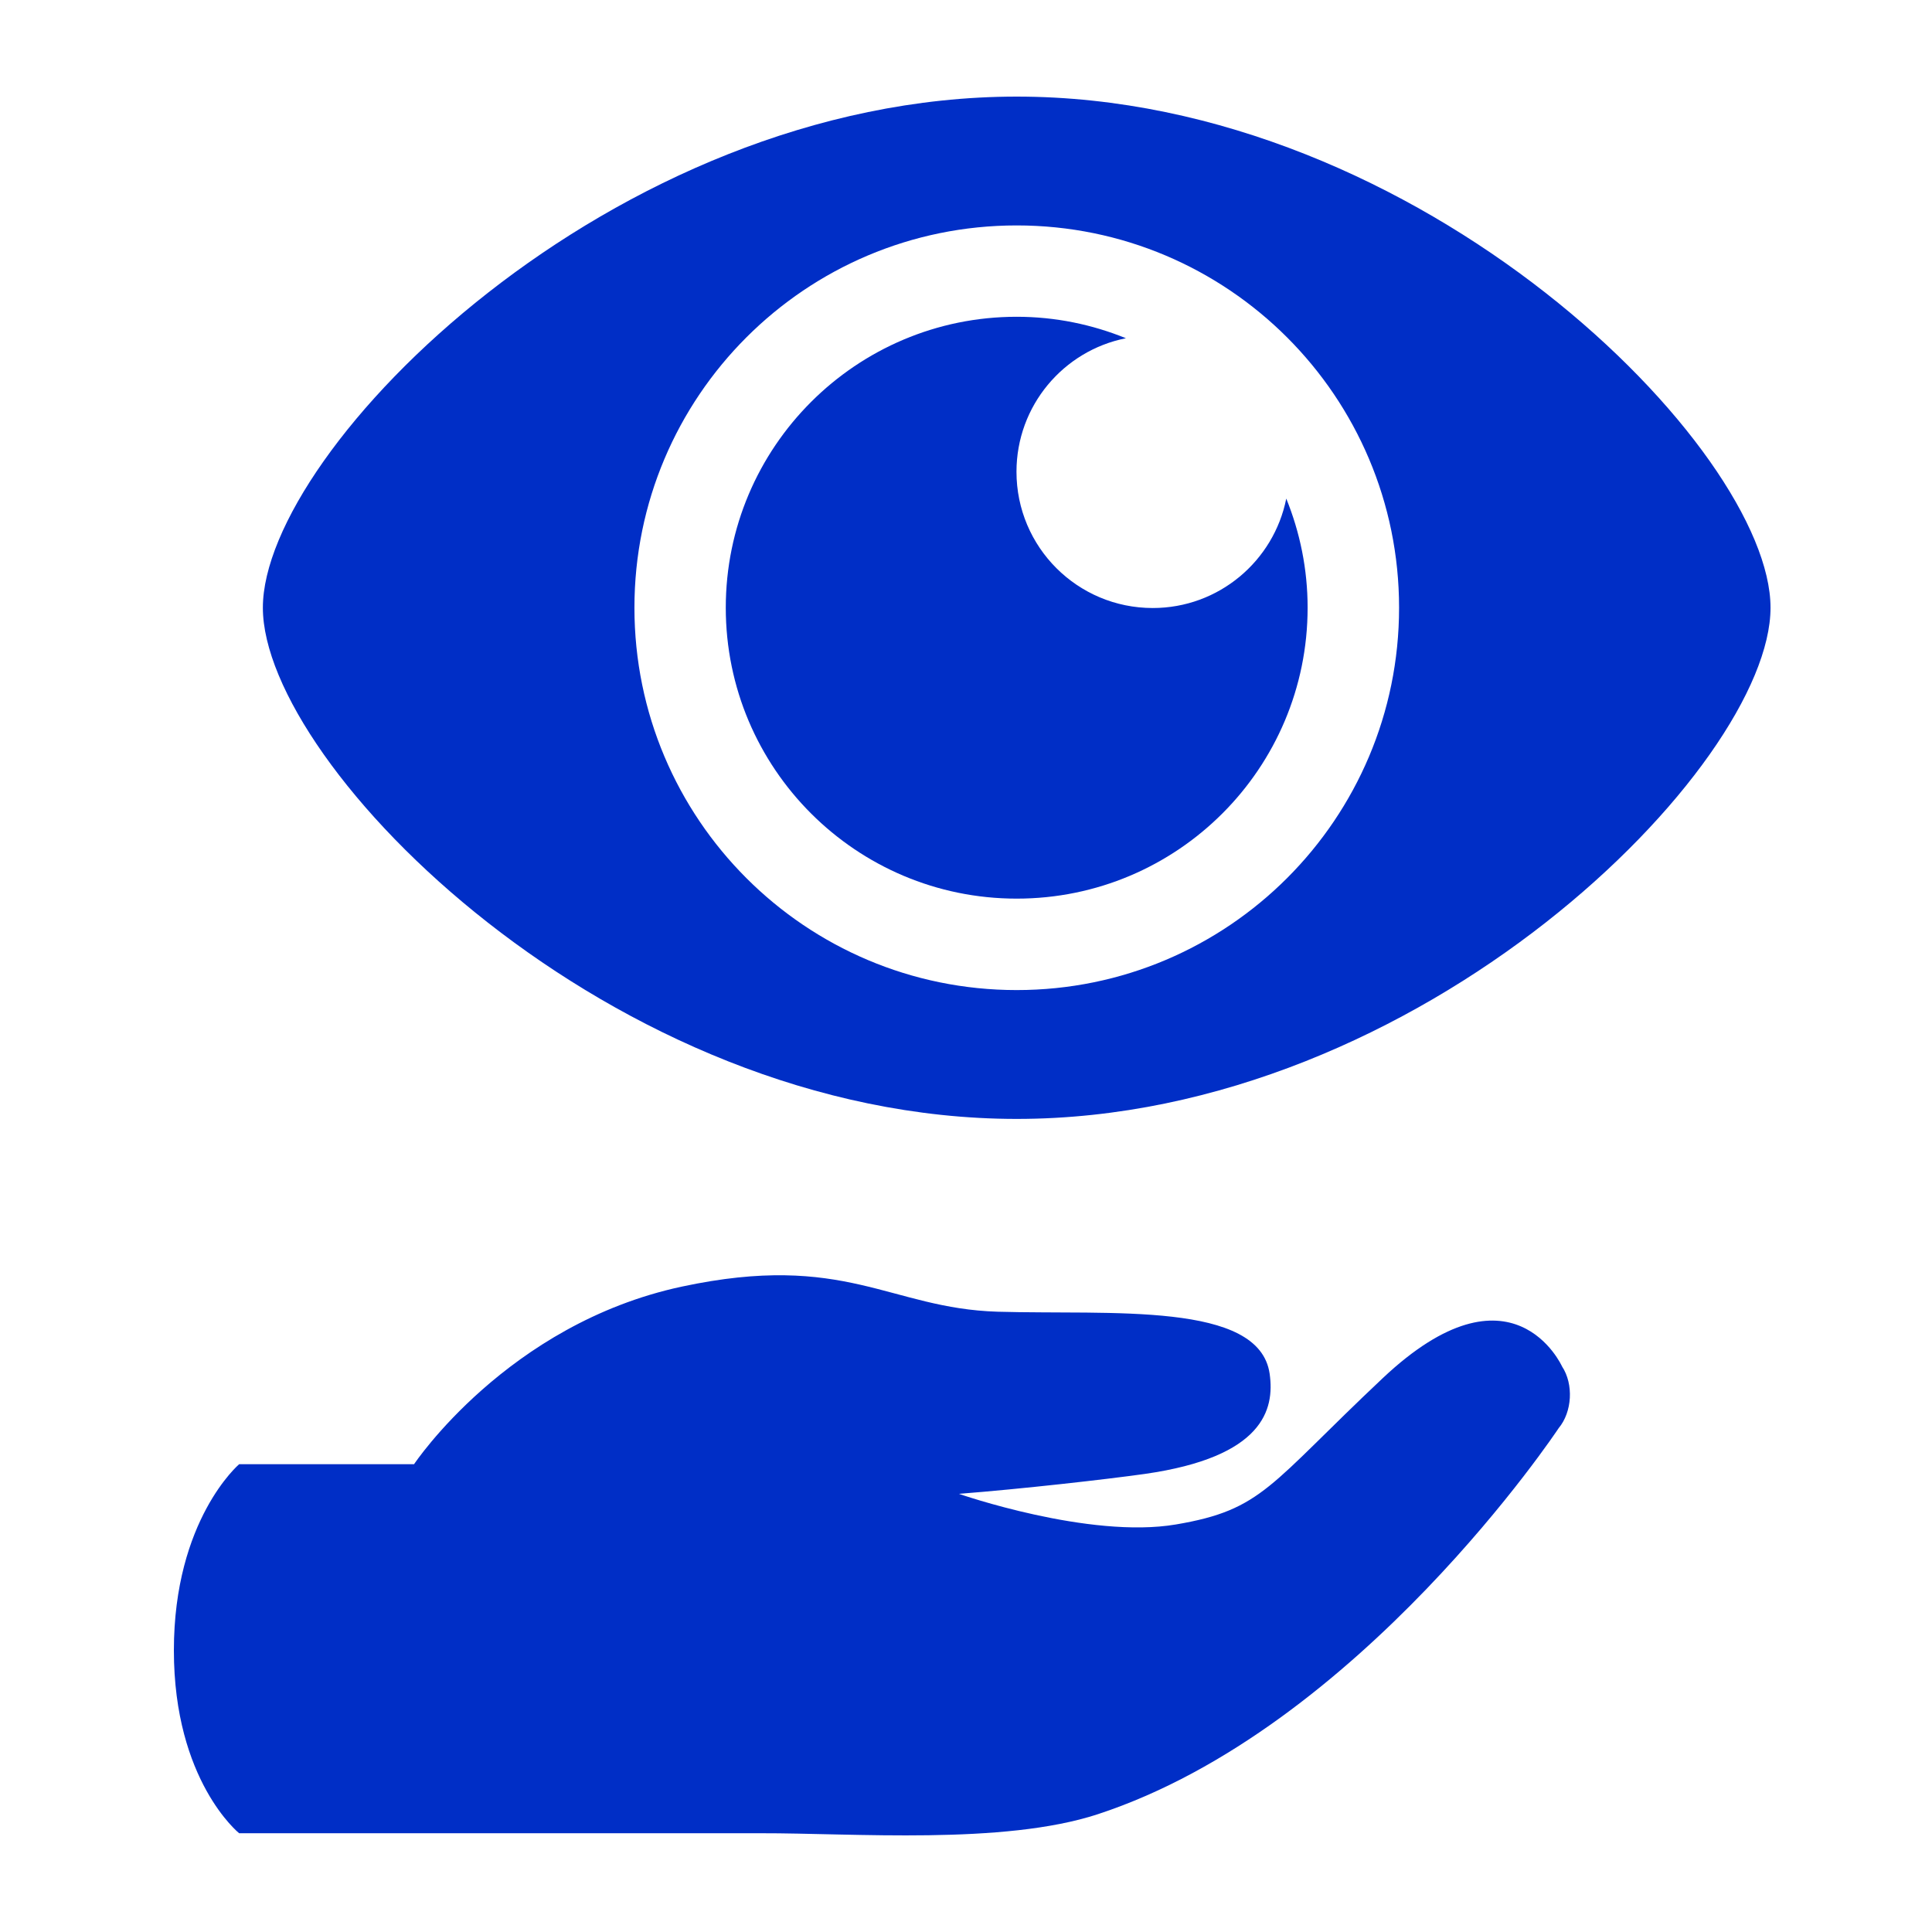 <?xml version="1.0" encoding="UTF-8"?> <svg xmlns="http://www.w3.org/2000/svg" width="100" height="100" viewBox="0 0 100 100" fill="none"><path d="M71.573 71.331C65.683 76.874 65.371 78.142 60.871 78.905C56.377 79.672 49.633 77.321 49.633 77.321C52.878 77.068 57.252 76.573 59.263 76.289C65.377 75.414 65.982 72.97 65.717 71.108C65.18 67.345 57.482 68.065 51.632 67.894C46.035 67.722 43.754 64.78 35.28 66.597C26.255 68.535 21.431 75.788 21.431 75.788H12.378C12.378 75.788 9 78.66 9 85.424C9 92.18 12.378 94.888 12.378 94.888C12.378 94.888 16.211 94.888 21.431 94.888C24.041 94.888 39.367 94.888 39.367 94.888C44.168 94.877 51.936 95.504 56.819 93.904C70.386 89.454 80.674 73.924 80.674 73.924C81.377 73.083 81.459 71.648 80.851 70.726C80.851 70.731 78.289 65.002 71.573 71.331Z" fill="#002EC6"></path><path d="M52.624 5C31.668 5 13.606 23.259 13.606 31.455C13.606 39.65 31.668 57.915 52.624 57.915C73.586 57.915 91.642 39.65 91.642 31.455C91.642 23.259 73.586 5 52.624 5ZM52.624 51.246C41.692 51.246 32.838 42.387 32.838 31.455C32.838 20.528 41.692 11.668 52.624 11.668C63.556 11.668 72.416 20.528 72.416 31.455C72.416 42.387 63.556 51.246 52.624 51.246Z" fill="#002EC6"></path><path d="M66.577 25.807C65.933 29.036 63.084 31.471 59.667 31.471C55.771 31.471 52.613 28.319 52.613 24.418C52.613 21 55.046 18.148 58.277 17.507C56.531 16.798 54.63 16.396 52.624 16.396C44.313 16.396 37.566 23.141 37.566 31.454C37.566 39.771 44.31 46.513 52.624 46.513C60.941 46.513 67.682 39.774 67.682 31.454C67.682 29.455 67.286 27.556 66.577 25.807Z" fill="#002EC6"></path></svg> 